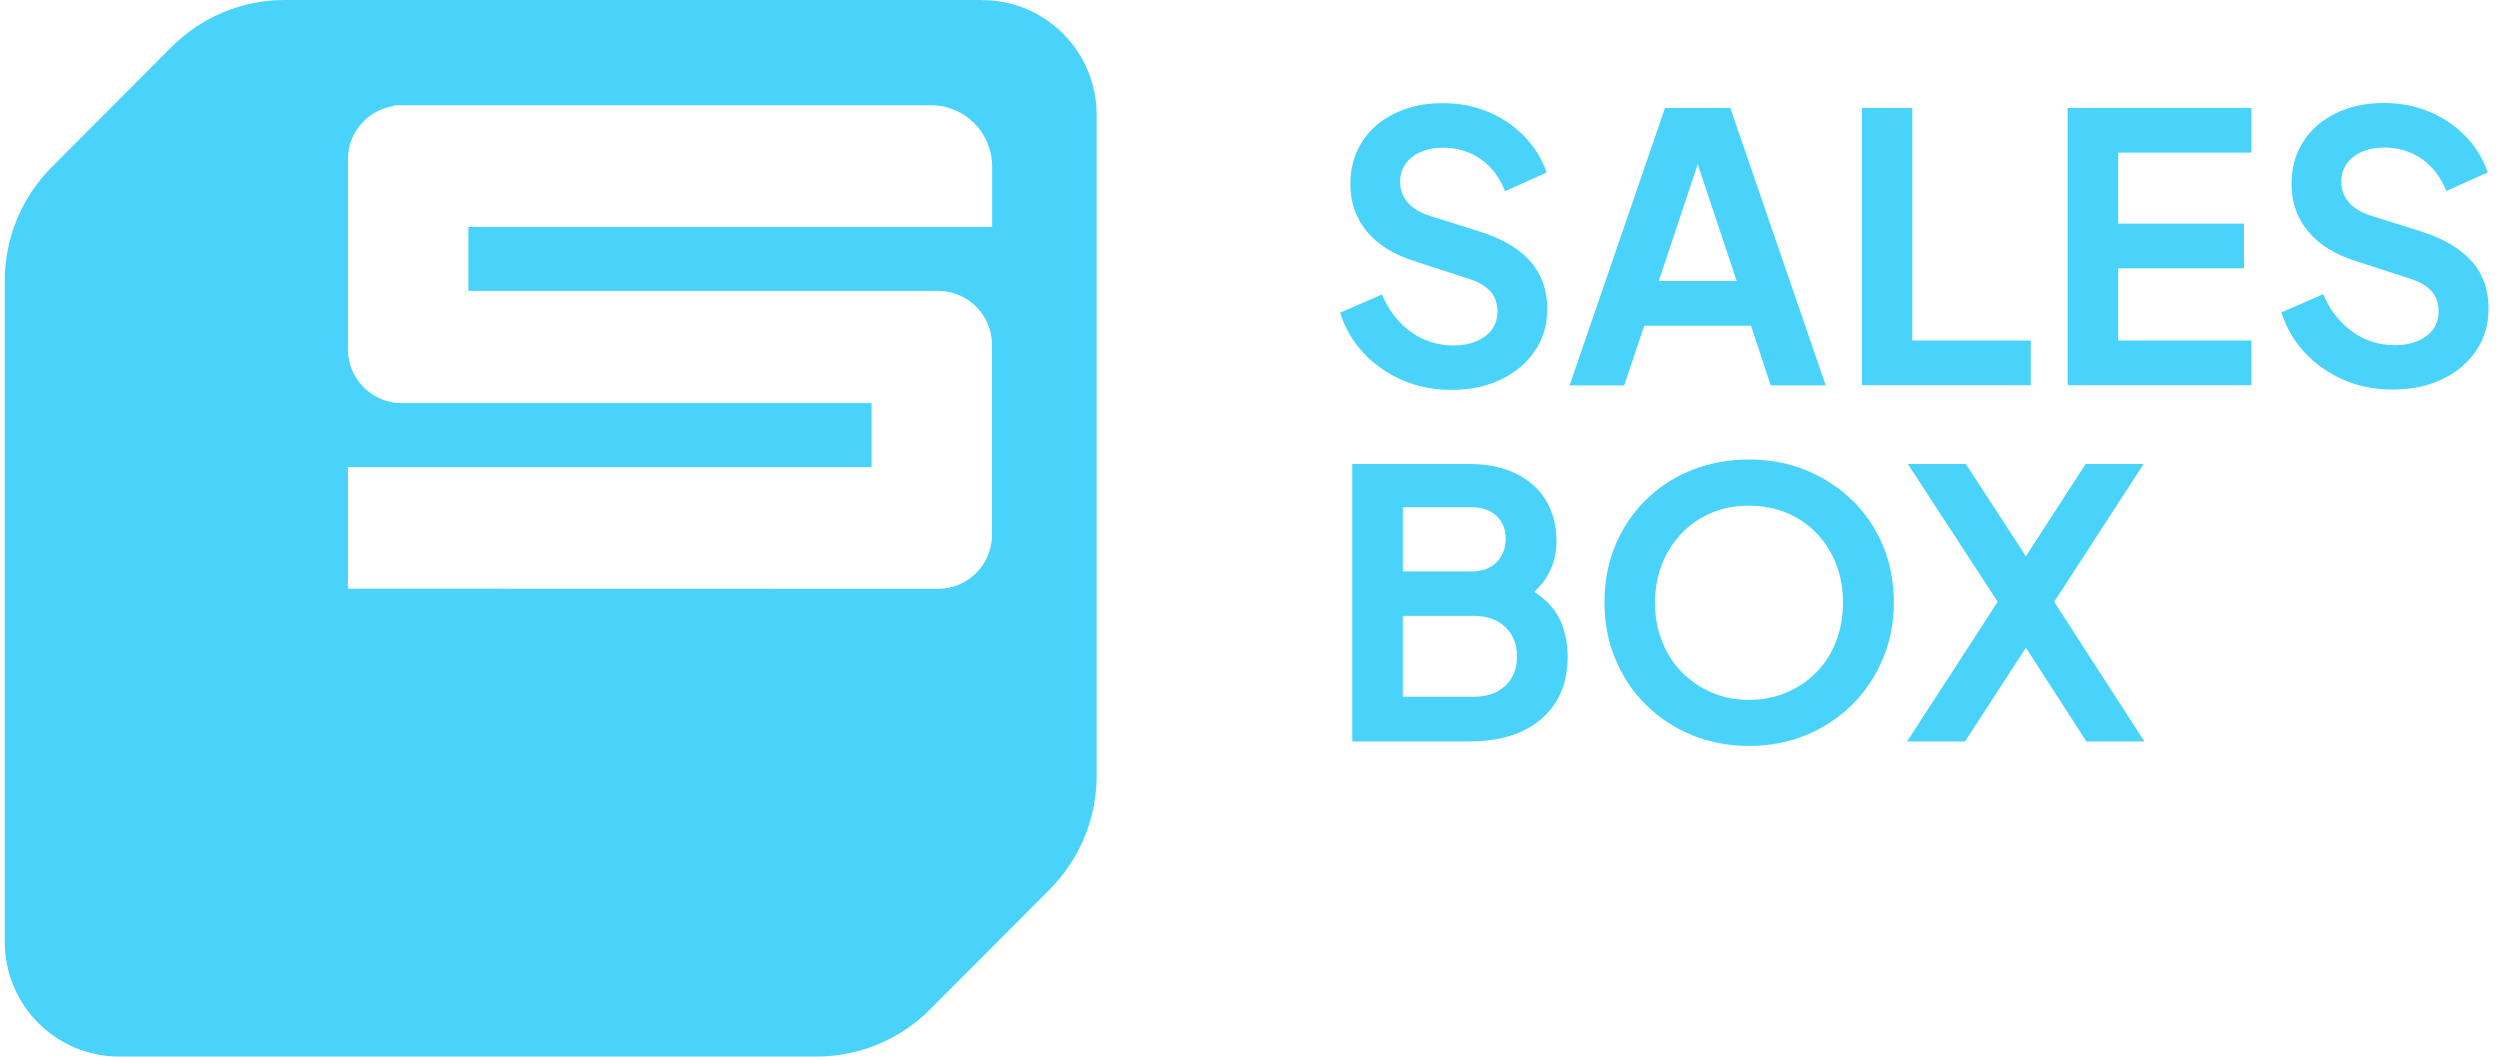 <svg width="168" height="71" viewBox="0 0 168 71" fill="none"
	xmlns="http://www.w3.org/2000/svg">
	<path d="M99.237 22.923C98.796 23.114 98.275 23.215 97.674 23.215C96.613 23.215 95.651 22.913 94.81 22.3C93.958 21.688 93.317 20.854 92.866 19.789L90.052 21.015C90.382 22.049 90.913 22.953 91.634 23.727C92.356 24.5 93.227 25.103 94.229 25.545C95.23 25.977 96.332 26.198 97.514 26.198C98.796 26.198 99.918 25.967 100.88 25.495C101.842 25.033 102.603 24.39 103.154 23.566C103.705 22.753 103.975 21.808 103.975 20.744C103.975 19.488 103.604 18.443 102.863 17.589C102.122 16.735 101.01 16.072 99.528 15.59L96.112 14.515C95.431 14.294 94.92 13.993 94.589 13.601C94.259 13.21 94.088 12.758 94.088 12.235C94.088 11.773 94.209 11.361 94.449 11.02C94.689 10.678 95.03 10.407 95.461 10.216C95.891 10.025 96.392 9.925 96.953 9.925C97.915 9.925 98.766 10.176 99.498 10.688C100.229 11.2 100.78 11.924 101.14 12.848L103.935 11.592C103.604 10.658 103.104 9.844 102.422 9.151C101.741 8.458 100.95 7.916 100.018 7.524C99.087 7.132 98.065 6.931 96.953 6.931C95.741 6.931 94.659 7.162 93.718 7.624C92.776 8.086 92.045 8.719 91.524 9.543C91.003 10.357 90.743 11.301 90.743 12.366C90.743 13.581 91.103 14.646 91.845 15.54C92.576 16.444 93.668 17.117 95.11 17.569L98.676 18.724C99.327 18.925 99.808 19.207 100.139 19.558C100.459 19.92 100.629 20.372 100.629 20.924C100.629 21.396 100.509 21.788 100.269 22.13C100.028 22.461 99.688 22.722 99.247 22.913L99.237 22.923Z" fill="#49D3FA"/>
	<path d="M110.486 21.889H117.668L118.991 25.897H122.687L116.276 7.253H111.889L105.478 25.897H109.144L110.496 21.889H110.486ZM114.082 11.02L116.707 18.885H111.468L114.092 11.02H114.082Z" fill="#49D3FA"/>
	<path d="M136.47 22.883H128.507V7.253H125.121V25.887H136.47V22.883Z" fill="#49D3FA"/>
	<path d="M138.944 25.887H151.295V22.883H142.34V18.031H150.794V15.028H142.34V10.256H151.295V7.253H138.944V25.887Z" fill="#49D3FA"/>
	<path d="M166.11 17.579C165.369 16.725 164.257 16.062 162.775 15.58L159.359 14.505C158.678 14.284 158.167 13.983 157.836 13.591C157.506 13.2 157.335 12.748 157.335 12.225C157.335 11.763 157.456 11.351 157.696 11.01C157.936 10.668 158.277 10.397 158.708 10.206C159.138 10.015 159.639 9.915 160.2 9.915C161.162 9.915 162.013 10.166 162.744 10.678C163.476 11.19 164.027 11.914 164.387 12.838L167.182 11.582C166.851 10.648 166.351 9.834 165.669 9.141C164.988 8.448 164.197 7.906 163.265 7.514C162.334 7.122 161.312 6.921 160.2 6.921C158.988 6.921 157.906 7.152 156.965 7.614C156.023 8.076 155.292 8.709 154.771 9.533C154.25 10.347 153.99 11.291 153.99 12.356C153.99 13.571 154.35 14.636 155.092 15.53C155.823 16.434 156.915 17.107 158.357 17.559L161.923 18.714C162.574 18.915 163.055 19.197 163.386 19.548C163.706 19.91 163.876 20.362 163.876 20.914C163.876 21.386 163.756 21.778 163.516 22.12C163.275 22.451 162.935 22.712 162.494 22.903C162.053 23.094 161.532 23.195 160.931 23.195C159.87 23.195 158.908 22.893 158.067 22.28C157.215 21.668 156.574 20.834 156.123 19.769L153.309 20.995C153.639 22.029 154.17 22.933 154.891 23.707C155.612 24.48 156.484 25.083 157.486 25.525C158.487 25.957 159.589 26.178 160.771 26.178C162.053 26.178 163.175 25.947 164.137 25.475C165.098 25.013 165.86 24.37 166.411 23.546C166.962 22.733 167.232 21.788 167.232 20.723C167.232 19.468 166.861 18.423 166.12 17.569L166.11 17.579Z" fill="#49D3FA"/>
	<path d="M103.895 40.392C103.665 40.171 103.394 39.96 103.094 39.769C103.424 39.478 103.695 39.166 103.905 38.825C104.366 38.082 104.596 37.288 104.596 36.434C104.596 35.329 104.356 34.395 103.885 33.621C103.414 32.848 102.733 32.245 101.862 31.823C100.99 31.401 99.938 31.18 98.706 31.18H90.873V49.825H98.706C100.79 49.825 102.412 49.322 103.584 48.308C104.756 47.293 105.347 45.897 105.347 44.119C105.347 43.416 105.237 42.753 105.027 42.12C104.817 41.487 104.436 40.914 103.905 40.392H103.895ZM94.269 34.084H98.886C99.588 34.084 100.139 34.275 100.559 34.656C100.97 35.038 101.18 35.56 101.18 36.203C101.18 36.846 100.97 37.379 100.559 37.79C100.139 38.202 99.588 38.403 98.886 38.403H94.269V34.074V34.084ZM101.16 46.078C100.639 46.57 99.938 46.821 99.057 46.821H94.269V41.386H99.057C99.938 41.386 100.639 41.638 101.16 42.14C101.681 42.642 101.942 43.295 101.942 44.119C101.942 44.943 101.681 45.596 101.16 46.088V46.078Z" fill="#49D3FA"/>
	<path d="M124.47 33.621C123.588 32.758 122.557 32.095 121.375 31.602C120.193 31.12 118.91 30.879 117.528 30.879C116.146 30.879 114.864 31.12 113.682 31.592C112.5 32.065 111.468 32.737 110.586 33.611C109.705 34.475 109.024 35.5 108.543 36.665C108.062 37.831 107.822 39.106 107.822 40.492C107.822 41.879 108.062 43.134 108.563 44.31C109.054 45.485 109.735 46.51 110.616 47.373C111.498 48.237 112.53 48.92 113.712 49.403C114.894 49.885 116.166 50.126 117.528 50.126C118.89 50.126 120.183 49.885 121.355 49.403C122.527 48.92 123.558 48.247 124.44 47.373C125.321 46.51 126.012 45.485 126.513 44.31C127.014 43.134 127.265 41.859 127.265 40.492C127.265 39.126 127.024 37.831 126.533 36.665C126.042 35.5 125.361 34.485 124.48 33.621H124.47ZM123.388 43.094C123.077 43.898 122.637 44.591 122.066 45.174C121.495 45.756 120.824 46.208 120.052 46.54C119.291 46.861 118.45 47.032 117.528 47.032C116.606 47.032 115.795 46.871 115.034 46.54C114.273 46.218 113.601 45.756 113.02 45.174C112.449 44.591 111.999 43.898 111.688 43.094C111.368 42.291 111.217 41.427 111.217 40.492C111.217 39.558 111.378 38.694 111.688 37.901C112.009 37.107 112.449 36.414 113.02 35.821C113.591 35.229 114.263 34.777 115.034 34.455C115.795 34.134 116.627 33.983 117.528 33.983C118.43 33.983 119.281 34.144 120.052 34.455C120.814 34.777 121.485 35.229 122.066 35.821C122.637 36.414 123.077 37.107 123.388 37.901C123.698 38.694 123.849 39.558 123.849 40.492C123.849 41.427 123.698 42.291 123.388 43.094Z" fill="#49D3FA"/>
	<path d="M144.053 31.18H140.156L136.14 37.379L132.103 31.18H128.206L134.246 40.442L128.156 49.825H132.053L136.14 43.526L140.206 49.825H144.103L138.043 40.442L144.053 31.18Z" fill="#49D3FA"/>
	<path d="M66.011 0H19.132C16.277 0 13.542 1.135 11.519 3.164L3.475 11.231C1.462 13.25 0.32 16.002 0.32 18.865V63.295C0.32 67.555 3.766 71 8.003 71H54.882C57.737 71 60.472 69.865 62.495 67.836L70.539 59.769C72.552 57.75 73.694 54.998 73.694 52.135V7.715C73.694 3.456 70.248 0.01 66.011 0.01V0ZM66.662 15.249H31.473V19.548H63.046C65.039 19.548 66.662 21.175 66.662 23.174V35.942C66.662 37.941 65.039 39.568 63.046 39.568L23.379 39.558V31.392H58.568V27.092H26.995C25.002 27.092 23.379 25.465 23.379 23.466V10.698C23.379 8.88 24.721 7.383 26.474 7.122V7.072H62.565C64.829 7.072 66.672 8.91 66.672 11.19V15.239L66.662 15.249Z" fill="#49D3FA"/>
</svg>
